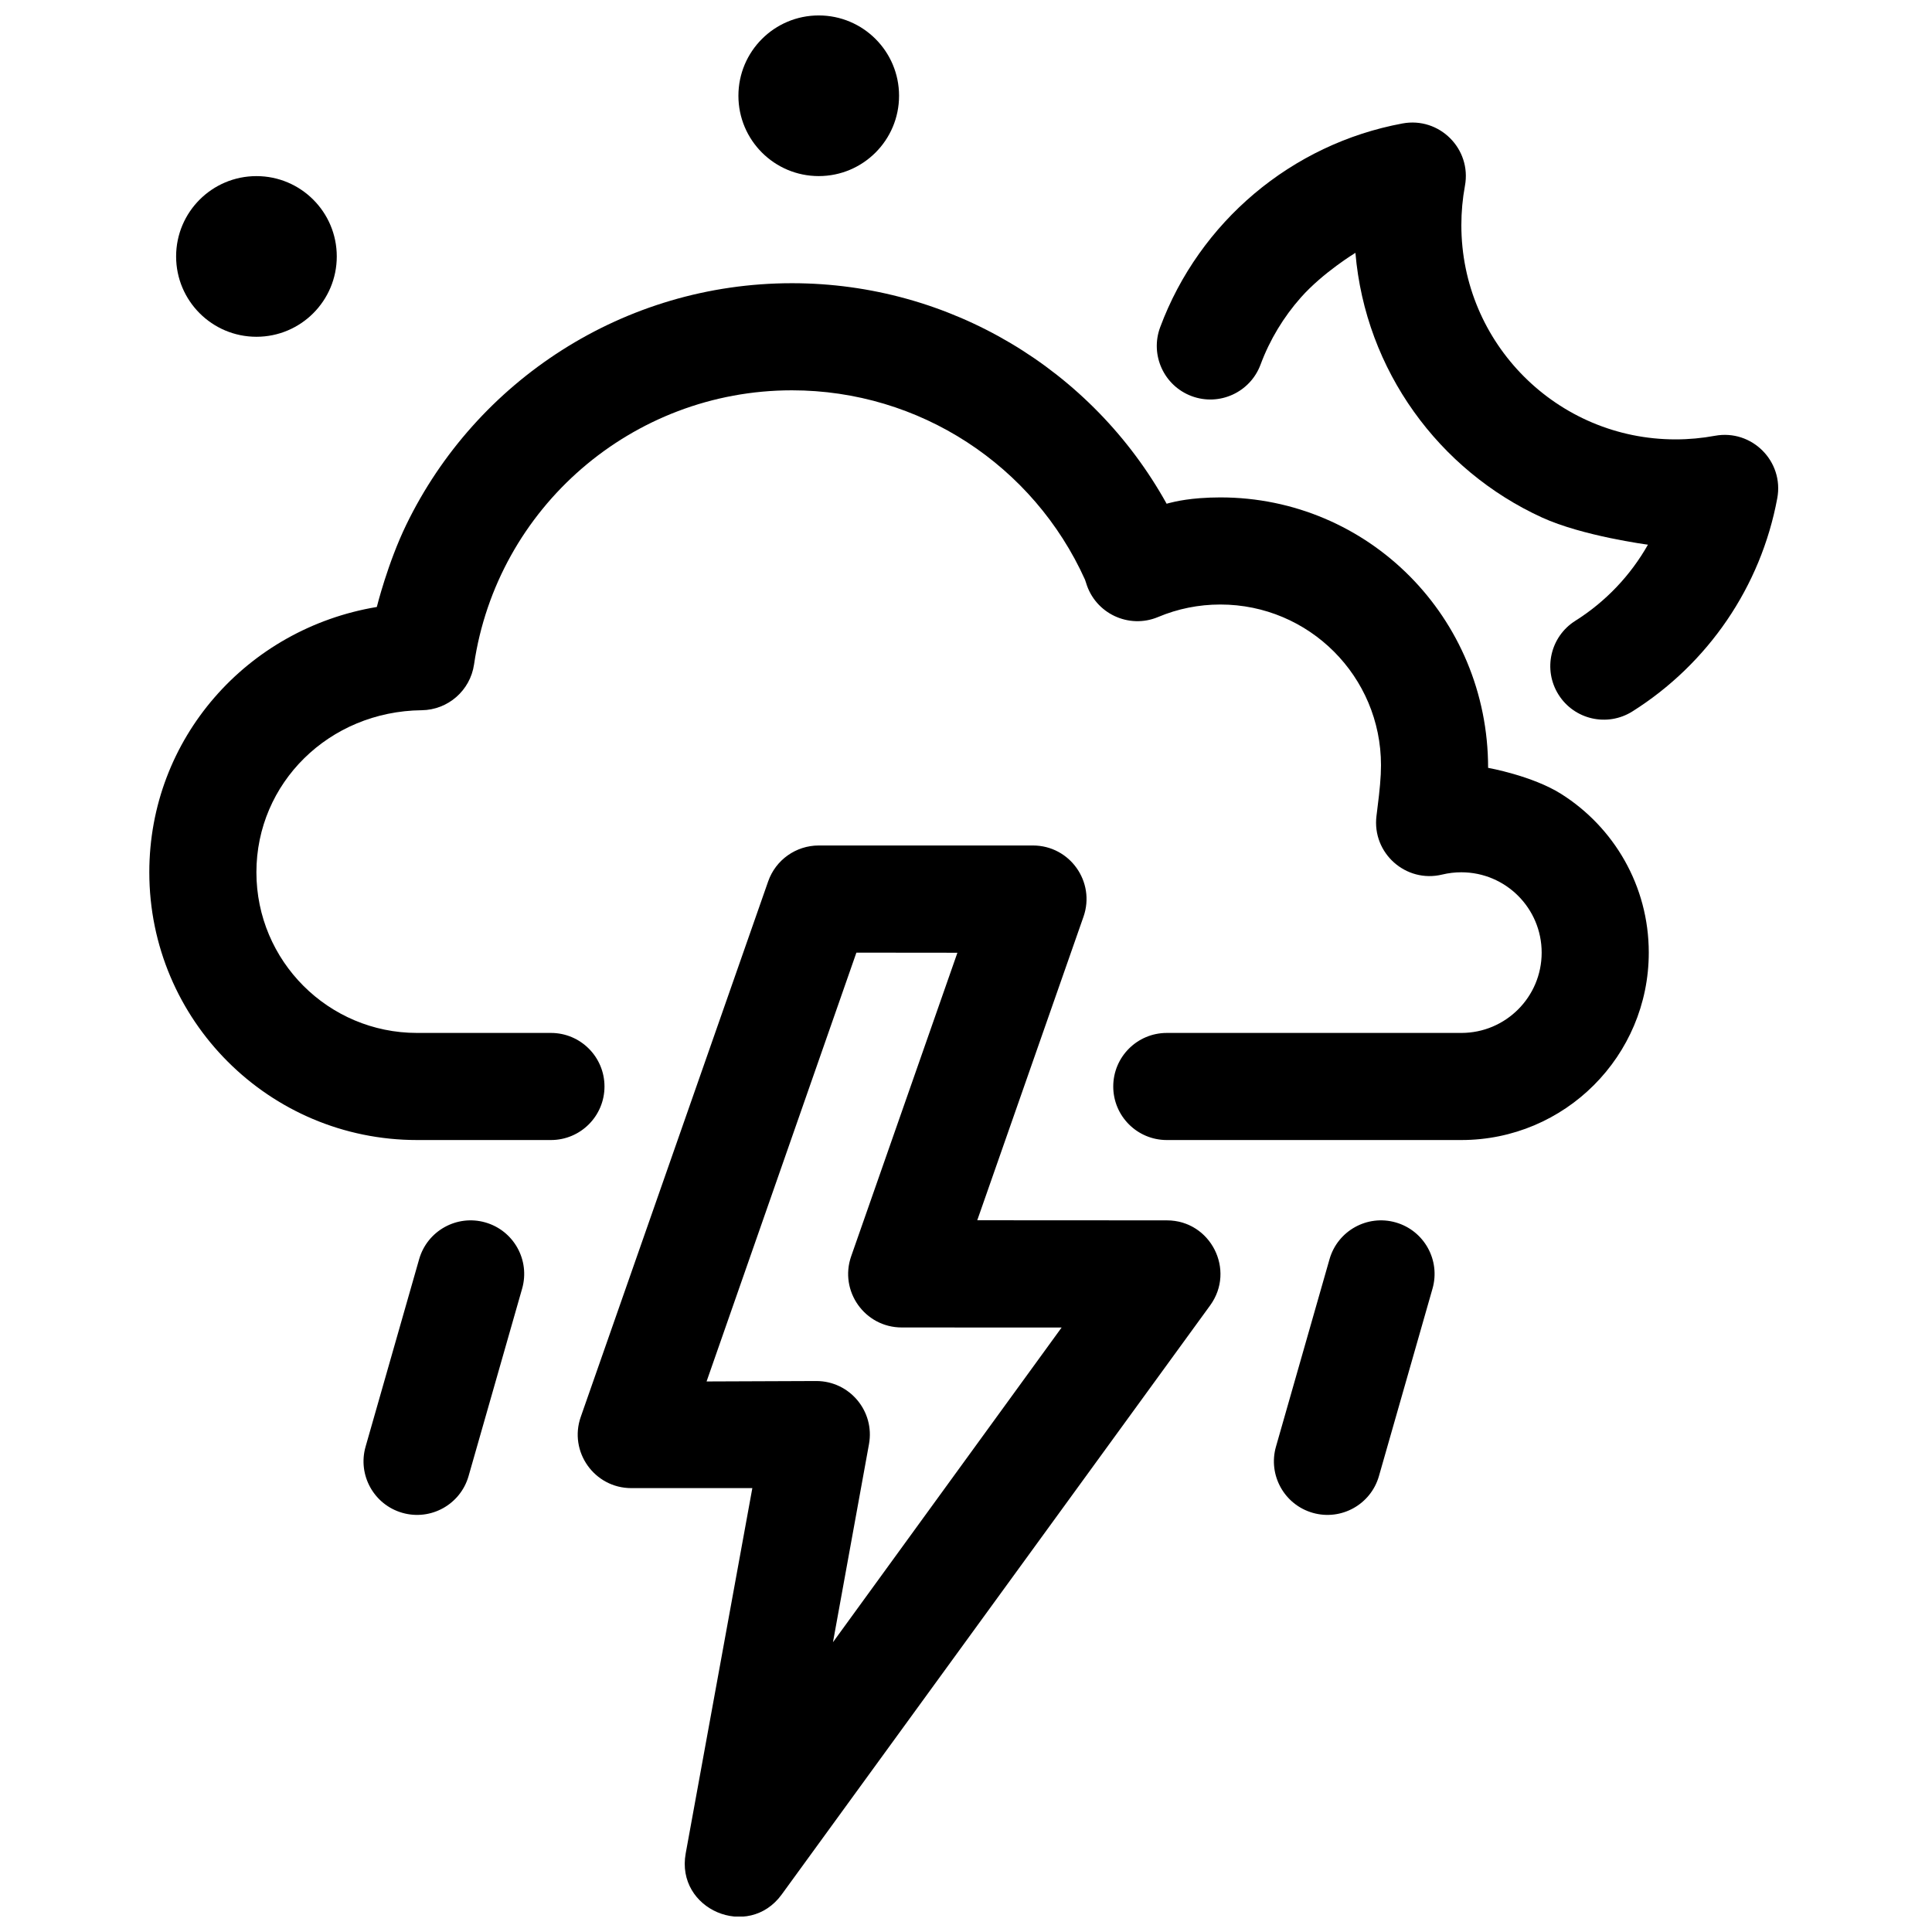 <?xml version="1.0" encoding="UTF-8"?>
<!-- The Best Svg Icon site in the world: iconSvg.co, Visit us! https://iconsvg.co -->
<svg width="800px" height="800px" version="1.1" viewBox="144 144 512 512" xmlns="http://www.w3.org/2000/svg">
 <defs>
  <clipPath id="b">
   <path d="m339 148.09h44v42.906h-44z"/>
  </clipPath>
  <clipPath id="a">
   <path d="m297 368h171v283.9h-171z"/>
  </clipPath>
 </defs>
 <path d="m531.27 446.12c27.434 0 49.672-22.238 49.672-49.672 0-17.715-9.277-33.266-23.234-42.059-7.656-4.82-19.344-6.902-19.344-6.902 0-39.898-31.77-71.668-70.957-71.668-1.82 0-3.629 0.07-5.426 0.203-5.504 0.418-8.812 1.477-8.812 1.477-19.754-35.59-57.445-58.445-99.297-58.445-44.598 0-83.695 25.863-102.2 63.992-4.941 10.184-7.812 21.809-7.812 21.809-34.414 5.731-60.293 34.883-60.293 70.309 0 39.188 31.77 70.957 70.957 70.957h35.48c7.84 0 14.191-6.352 14.191-14.191 0-7.836-6.352-14.191-14.191-14.191h-35.48c-23.512 0-42.574-19.062-42.574-42.574 0-23.621 19.207-42.664 43.793-42.945 6.981-0.078 12.867-5.223 13.883-12.129 6.094-41.496 41.863-72.652 84.242-72.652 33.82 0 64.008 19.891 77.672 50.191 0.113 0.312 0.242 0.707 0.289 0.863 2.422 8.082 11.316 12.281 19.094 9.016 5.164-2.172 10.73-3.305 16.48-3.305 23.512 0 42.574 19.062 42.574 42.574 0 1.562-0.082 3.231-0.25 5.141-0.168 1.93-0.316 3.215-0.844 7.481-0.051 0.418-0.051 0.418-0.105 0.844-1.207 9.844 7.797 17.859 17.434 15.52 1.637-0.395 3.324-0.598 5.055-0.598 11.758 0 21.289 9.531 21.289 21.285 0 11.758-9.531 21.289-21.289 21.289h-78.055c-7.84 0-14.191 6.356-14.191 14.191 0 7.84 6.352 14.191 14.191 14.191z" fill-rule="evenodd"/>
 <path d="m233.25 211.96c0 11.758-9.531 21.289-21.289 21.289-11.758 0-21.289-9.531-21.289-21.289 0-11.758 9.531-21.289 21.289-21.289 11.758 0 21.289 9.531 21.289 21.289" fill-rule="evenodd"/>
 <g clip-path="url(#b)">
  <path d="m382.26 169.38c0 11.754-9.531 21.285-21.285 21.285-11.758 0-21.289-9.531-21.289-21.285 0-11.758 9.531-21.289 21.289-21.289 11.754 0 21.285 9.531 21.285 21.289" fill-rule="evenodd"/>
 </g>
 <path d="m488.75 222.83c5.84-6.598 14.449-11.824 14.449-11.824 2.664 31.23 22.184 57.648 49.418 70.125 10.785 4.941 28.105 7.215 28.105 7.215-4.606 8.141-11.199 15.105-19.25 20.176-6.633 4.176-8.621 12.938-4.445 19.57 4.176 6.633 12.941 8.621 19.574 4.445 20.027-12.613 34.055-33.066 38.395-56.508 1.812-9.789-6.75-18.352-16.539-16.539-3.406 0.629-6.887 0.953-10.418 0.953-31.352 0-56.766-25.418-56.766-56.77 0-3.531 0.32-7.012 0.949-10.418 1.812-9.789-6.75-18.352-16.539-16.539-29.426 5.449-53.836 26.102-64.227 54.008-2.738 7.344 1 15.516 8.344 18.254 7.344 2.734 15.52-1.004 18.254-8.348 2.465-6.625 6.125-12.641 10.695-17.801z" fill-rule="evenodd"/>
 <path d="m523.63 485.5c2.152-7.535-2.211-15.391-9.75-17.543-7.535-2.156-15.391 2.211-17.543 9.746l-14.191 49.672c-2.152 7.535 2.211 15.391 9.746 17.543 7.535 2.152 15.391-2.211 17.543-9.746z" fill-rule="evenodd"/>
 <path d="m282.37 485.5c2.152-7.535-2.211-15.391-9.75-17.543-7.535-2.156-15.391 2.211-17.543 9.746l-14.191 49.672c-2.152 7.535 2.211 15.391 9.746 17.543 7.539 2.152 15.391-2.211 17.547-9.746z" fill-rule="evenodd"/>
 <g clip-path="url(#a)">
  <path d="m331.25 510.1 39.703-113.64 26.77 0.027-28.148 80.426c-3.231 9.227 3.617 18.879 13.395 18.879l42.367 0.02-60.59 83.391 9.543-52.488c1.582-8.711-5.109-16.73-13.965-16.73zm-5.531 125.07c-2.699 14.848 16.566 23.09 25.441 10.887l113.54-156.11c6.82-9.383 0.121-22.539-11.477-22.539l-50.238-0.027 28.152-80.438c3.231-9.227-3.617-18.879-13.395-18.879h-56.766c-6.031 0-11.406 3.812-13.398 9.504l-49.668 141.92c-3.231 9.227 3.617 18.879 13.395 18.879h32.074z" fill-rule="evenodd"/>
 </g>
</svg>